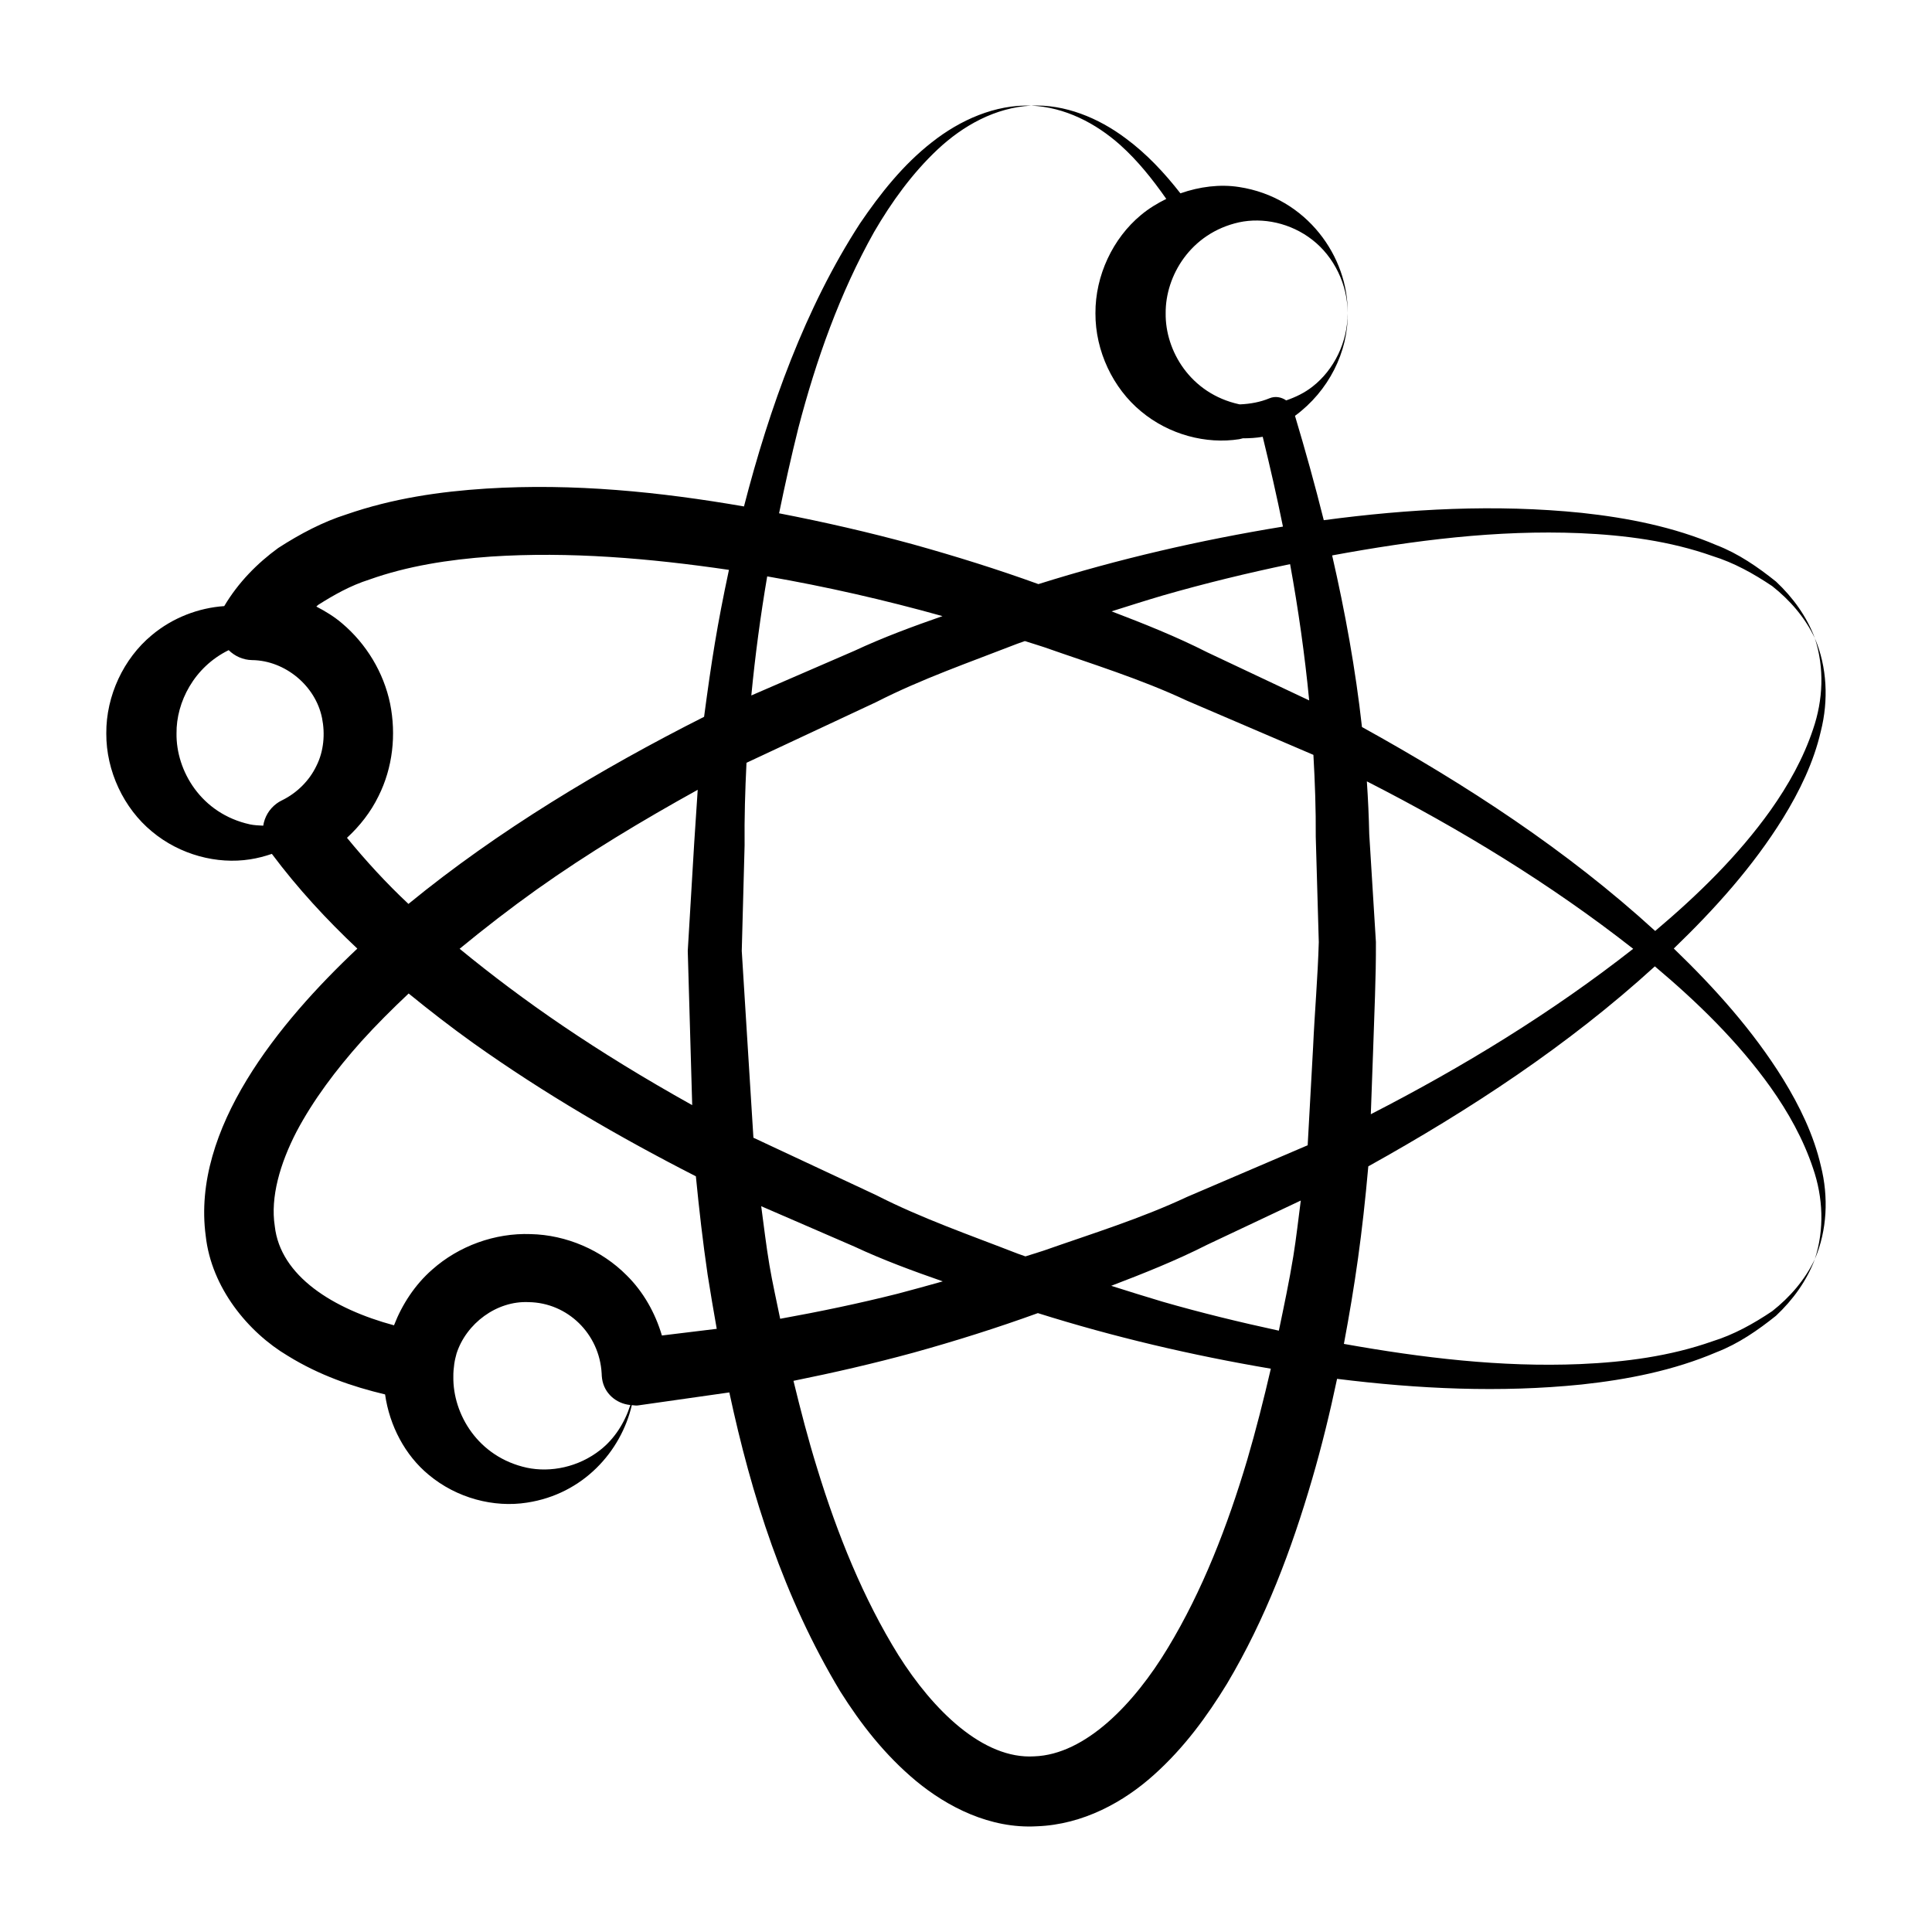 <svg xmlns="http://www.w3.org/2000/svg" fill="none" viewBox="0 0 60 60" height="60" width="60">
<path fill="black" d="M53.312 41.992C53.988 41.731 54.595 41.311 55.155 40.862C55.684 40.366 56.112 39.773 56.361 39.105C56.054 39.751 55.585 40.288 55.038 40.719C54.458 41.109 53.848 41.449 53.18 41.656C51.866 42.12 50.464 42.303 49.069 42.363C46.612 42.465 44.158 42.168 41.736 41.736C42.082 39.888 42.306 38.341 42.494 36.222C45.659 34.461 48.708 32.461 51.393 30.011C52.723 31.131 53.977 32.352 54.985 33.764C55.536 34.54 56.005 35.379 56.306 36.282C56.616 37.181 56.664 38.178 56.361 39.105C56.744 38.212 56.791 37.173 56.55 36.215C56.329 35.248 55.888 34.346 55.373 33.508C54.438 32.001 53.25 30.681 51.981 29.457C53.249 28.235 54.436 26.918 55.37 25.413C55.886 24.576 56.326 23.674 56.548 22.707C56.79 21.75 56.743 20.712 56.361 19.818C56.664 20.744 56.617 21.742 56.308 22.642C56.008 23.546 55.538 24.384 54.988 25.161C53.982 26.572 52.73 27.792 51.403 28.912C48.661 26.404 45.536 24.37 42.297 22.578C42.098 20.786 41.775 19.01 41.371 17.249C43.911 16.781 46.489 16.451 49.07 16.558C50.465 16.619 51.866 16.802 53.18 17.267C53.849 17.474 54.459 17.814 55.038 18.203C55.585 18.635 56.054 19.172 56.361 19.818C56.112 19.15 55.684 18.557 55.155 18.061C54.595 17.612 53.987 17.192 53.312 16.932C51.979 16.362 50.546 16.081 49.118 15.927C46.448 15.654 43.76 15.801 41.111 16.155C40.839 15.068 40.539 13.987 40.217 12.914C41.266 12.145 41.874 10.916 41.852 9.727C41.856 10.612 41.434 11.482 40.762 12.006C40.512 12.203 40.232 12.335 39.944 12.435C39.795 12.331 39.602 12.294 39.422 12.37C39.144 12.486 38.832 12.544 38.514 12.558C38.504 12.556 38.493 12.557 38.483 12.555C36.963 12.222 36.184 10.886 36.201 9.729C36.189 8.576 36.97 7.239 38.481 6.904C39.221 6.746 40.084 6.922 40.758 7.45C41.43 7.973 41.856 8.841 41.852 9.727C41.881 7.984 40.587 6.13 38.481 5.808C37.889 5.715 37.258 5.795 36.659 6.004C36.163 5.369 35.61 4.775 34.958 4.295C34.112 3.66 33.072 3.234 32.023 3.28C33.074 3.327 34.031 3.827 34.79 4.503C35.339 4.995 35.797 5.573 36.22 6.177C35.942 6.314 35.674 6.476 35.432 6.679C34.561 7.401 34.013 8.558 34.02 9.73C34.014 10.899 34.564 12.057 35.437 12.776C36.309 13.504 37.461 13.8 38.484 13.64C38.524 13.634 38.558 13.619 38.597 13.612C38.803 13.612 39.009 13.601 39.215 13.565C39.441 14.49 39.654 15.419 39.843 16.354C37.275 16.773 34.73 17.36 32.249 18.14C30.974 17.678 29.674 17.273 28.363 16.907C26.99 16.531 25.599 16.213 24.195 15.941C24.378 15.053 24.575 14.168 24.794 13.29C25.345 11.179 26.079 9.107 27.145 7.206C27.691 6.268 28.332 5.38 29.122 4.638C29.907 3.903 30.907 3.34 32.023 3.28C30.908 3.241 29.816 3.726 28.938 4.42C28.047 5.116 27.339 6.01 26.709 6.937C25.005 9.564 23.893 12.672 23.105 15.728C20.489 15.275 17.823 15.004 15.105 15.173C13.663 15.266 12.202 15.475 10.757 15.976C10.032 16.205 9.322 16.578 8.641 17.018C7.997 17.487 7.402 18.084 6.964 18.823C6.169 18.877 5.361 19.182 4.712 19.727C3.841 20.448 3.293 21.605 3.301 22.777C3.295 23.946 3.845 25.104 4.718 25.823C5.589 26.551 6.742 26.848 7.765 26.688C8.002 26.652 8.227 26.591 8.443 26.518C9.25 27.597 10.147 28.565 11.097 29.46C8.668 31.748 5.944 35.061 6.389 38.383C6.566 39.992 7.706 41.376 8.939 42.107C9.912 42.708 10.936 43.061 11.959 43.305C12.097 44.277 12.58 45.197 13.315 45.802C14.186 46.53 15.339 46.826 16.362 46.666C18.108 46.403 19.287 45.077 19.622 43.637C19.683 43.64 19.741 43.657 19.804 43.648L22.65 43.243C23.336 46.443 24.334 49.603 26.099 52.535C26.728 53.532 27.474 54.5 28.456 55.316C29.421 56.112 30.746 56.799 32.199 56.717C33.643 56.666 34.911 55.953 35.837 55.119C36.781 54.274 37.491 53.293 38.106 52.289C39.31 50.265 40.114 48.111 40.75 45.934C41.051 44.903 41.304 43.864 41.524 42.821C44.04 43.135 46.587 43.256 49.118 42.997C50.546 42.843 51.979 42.562 53.312 41.992ZM21.668 24.528L21.559 26.182L21.359 29.531C21.385 30.421 21.467 33.289 21.497 34.321C18.474 32.633 16.251 31.087 14.274 29.465C15.047 28.829 15.842 28.214 16.662 27.629C18.257 26.495 19.945 25.483 21.668 24.528ZM23.895 39.286C23.793 38.681 23.722 38.069 23.64 37.46L26.532 38.713C27.425 39.131 28.349 39.47 29.279 39.794C28.813 39.923 28.347 40.056 27.879 40.177C26.67 40.482 25.451 40.735 24.229 40.956C24.117 40.399 23.989 39.846 23.895 39.286ZM31.594 38.929C30.118 38.354 28.621 37.837 27.208 37.115L23.398 35.333C23.391 35.221 23.012 29.151 23.036 29.529L23.124 26.256C23.115 25.399 23.141 24.543 23.183 23.689L27.207 21.806C28.62 21.084 30.117 20.567 31.593 19.992C31.671 19.962 31.75 19.938 31.828 19.909C32.024 19.973 32.222 20.03 32.418 20.096C33.909 20.62 35.424 21.086 36.859 21.759L40.789 23.443C40.837 24.29 40.868 25.138 40.862 25.988L40.956 29.259C40.925 30.348 40.828 31.437 40.779 32.525L40.611 35.567L36.862 37.172C35.427 37.845 33.912 38.312 32.421 38.836C32.23 38.902 32.037 38.955 31.846 39.018C31.762 38.987 31.677 38.961 31.594 38.929ZM37.491 38.656L40.397 37.284C40.321 37.862 40.258 38.441 40.165 39.015C40.039 39.79 39.876 40.557 39.716 41.325C38.503 41.062 37.296 40.769 36.103 40.425C35.569 40.267 35.04 40.099 34.51 39.932C35.52 39.546 36.525 39.147 37.491 38.656ZM50.72 29.466C48.191 31.451 45.435 33.134 42.572 34.603L42.644 32.609C42.678 31.49 42.736 30.371 42.73 29.254L42.523 25.903C42.511 25.356 42.486 24.811 42.449 24.266C45.356 25.749 48.154 27.453 50.72 29.466ZM40.065 17.52C40.32 18.922 40.521 20.334 40.658 21.752L37.494 20.259C36.531 19.769 35.529 19.371 34.521 18.986C35.047 18.82 35.573 18.652 36.102 18.496C37.41 18.119 38.733 17.798 40.065 17.52ZM29.27 19.134C28.344 19.457 27.423 19.796 26.533 20.212L23.333 21.598C23.452 20.36 23.617 19.127 23.826 17.9C25.656 18.217 27.473 18.632 29.27 19.134ZM7.764 25.602C6.244 25.27 5.465 23.934 5.482 22.776C5.471 21.807 6.028 20.716 7.102 20.191C7.29 20.375 7.543 20.495 7.828 20.5L7.844 20.5C8.854 20.519 9.798 21.293 10.001 22.298C10.101 22.793 10.055 23.333 9.827 23.784C9.609 24.242 9.227 24.621 8.769 24.849L8.74 24.863C8.688 24.889 8.637 24.92 8.589 24.956C8.357 25.128 8.216 25.377 8.175 25.642C8.037 25.635 7.897 25.63 7.764 25.602ZM10.776 26.019C11.175 25.651 11.515 25.218 11.754 24.727C12.199 23.84 12.309 22.815 12.115 21.851C11.914 20.882 11.376 19.995 10.623 19.358C10.381 19.151 10.108 18.984 9.824 18.837C9.845 18.82 9.861 18.8 9.883 18.784C10.364 18.48 10.877 18.187 11.473 17.998C12.638 17.582 13.936 17.376 15.246 17.285C17.678 17.125 20.169 17.336 22.638 17.698C22.27 19.424 22.1 20.504 21.866 22.261C18.677 23.871 15.459 25.799 12.685 28.072C11.993 27.424 11.363 26.734 10.776 26.019ZM18.64 45.032C17.967 45.562 17.103 45.738 16.361 45.581C14.841 45.248 14.062 43.913 14.079 42.755C14.077 42.623 14.089 42.489 14.108 42.355C14.129 42.216 14.148 42.153 14.179 42.033C14.479 41.104 15.424 40.39 16.422 40.439C17.627 40.457 18.618 41.423 18.685 42.655L18.689 42.735L18.698 42.817C18.763 43.273 19.137 43.592 19.576 43.634C19.401 44.185 19.082 44.687 18.64 45.032ZM20.556 41.475C20.349 40.776 19.983 40.121 19.463 39.608C18.684 38.822 17.587 38.35 16.48 38.326C15.372 38.286 14.249 38.693 13.421 39.43C12.893 39.891 12.489 40.505 12.236 41.159C10.354 40.652 8.704 39.634 8.533 38.076C8.393 37.178 8.699 36.132 9.207 35.148C9.728 34.162 10.435 33.223 11.22 32.343C11.685 31.828 12.181 31.335 12.691 30.854C13.35 31.391 14.02 31.91 14.706 32.4C16.906 33.964 19.228 35.315 21.611 36.531C21.711 37.553 21.827 38.57 21.976 39.587C22.065 40.147 22.159 40.707 22.259 41.268L20.556 41.475ZM36.27 51.176C35.225 52.912 33.71 54.489 32.121 54.545C30.531 54.644 28.974 53.107 27.9 51.4C26.811 49.646 26.005 47.649 25.377 45.598C25.1 44.706 24.864 43.797 24.642 42.883C25.893 42.63 27.135 42.345 28.362 42.01C29.668 41.648 30.962 41.24 32.232 40.78C34.597 41.524 37.02 42.091 39.467 42.506C39.246 43.459 39.006 44.407 38.733 45.339C38.121 47.395 37.342 49.405 36.27 51.176Z"></path>
</svg>
